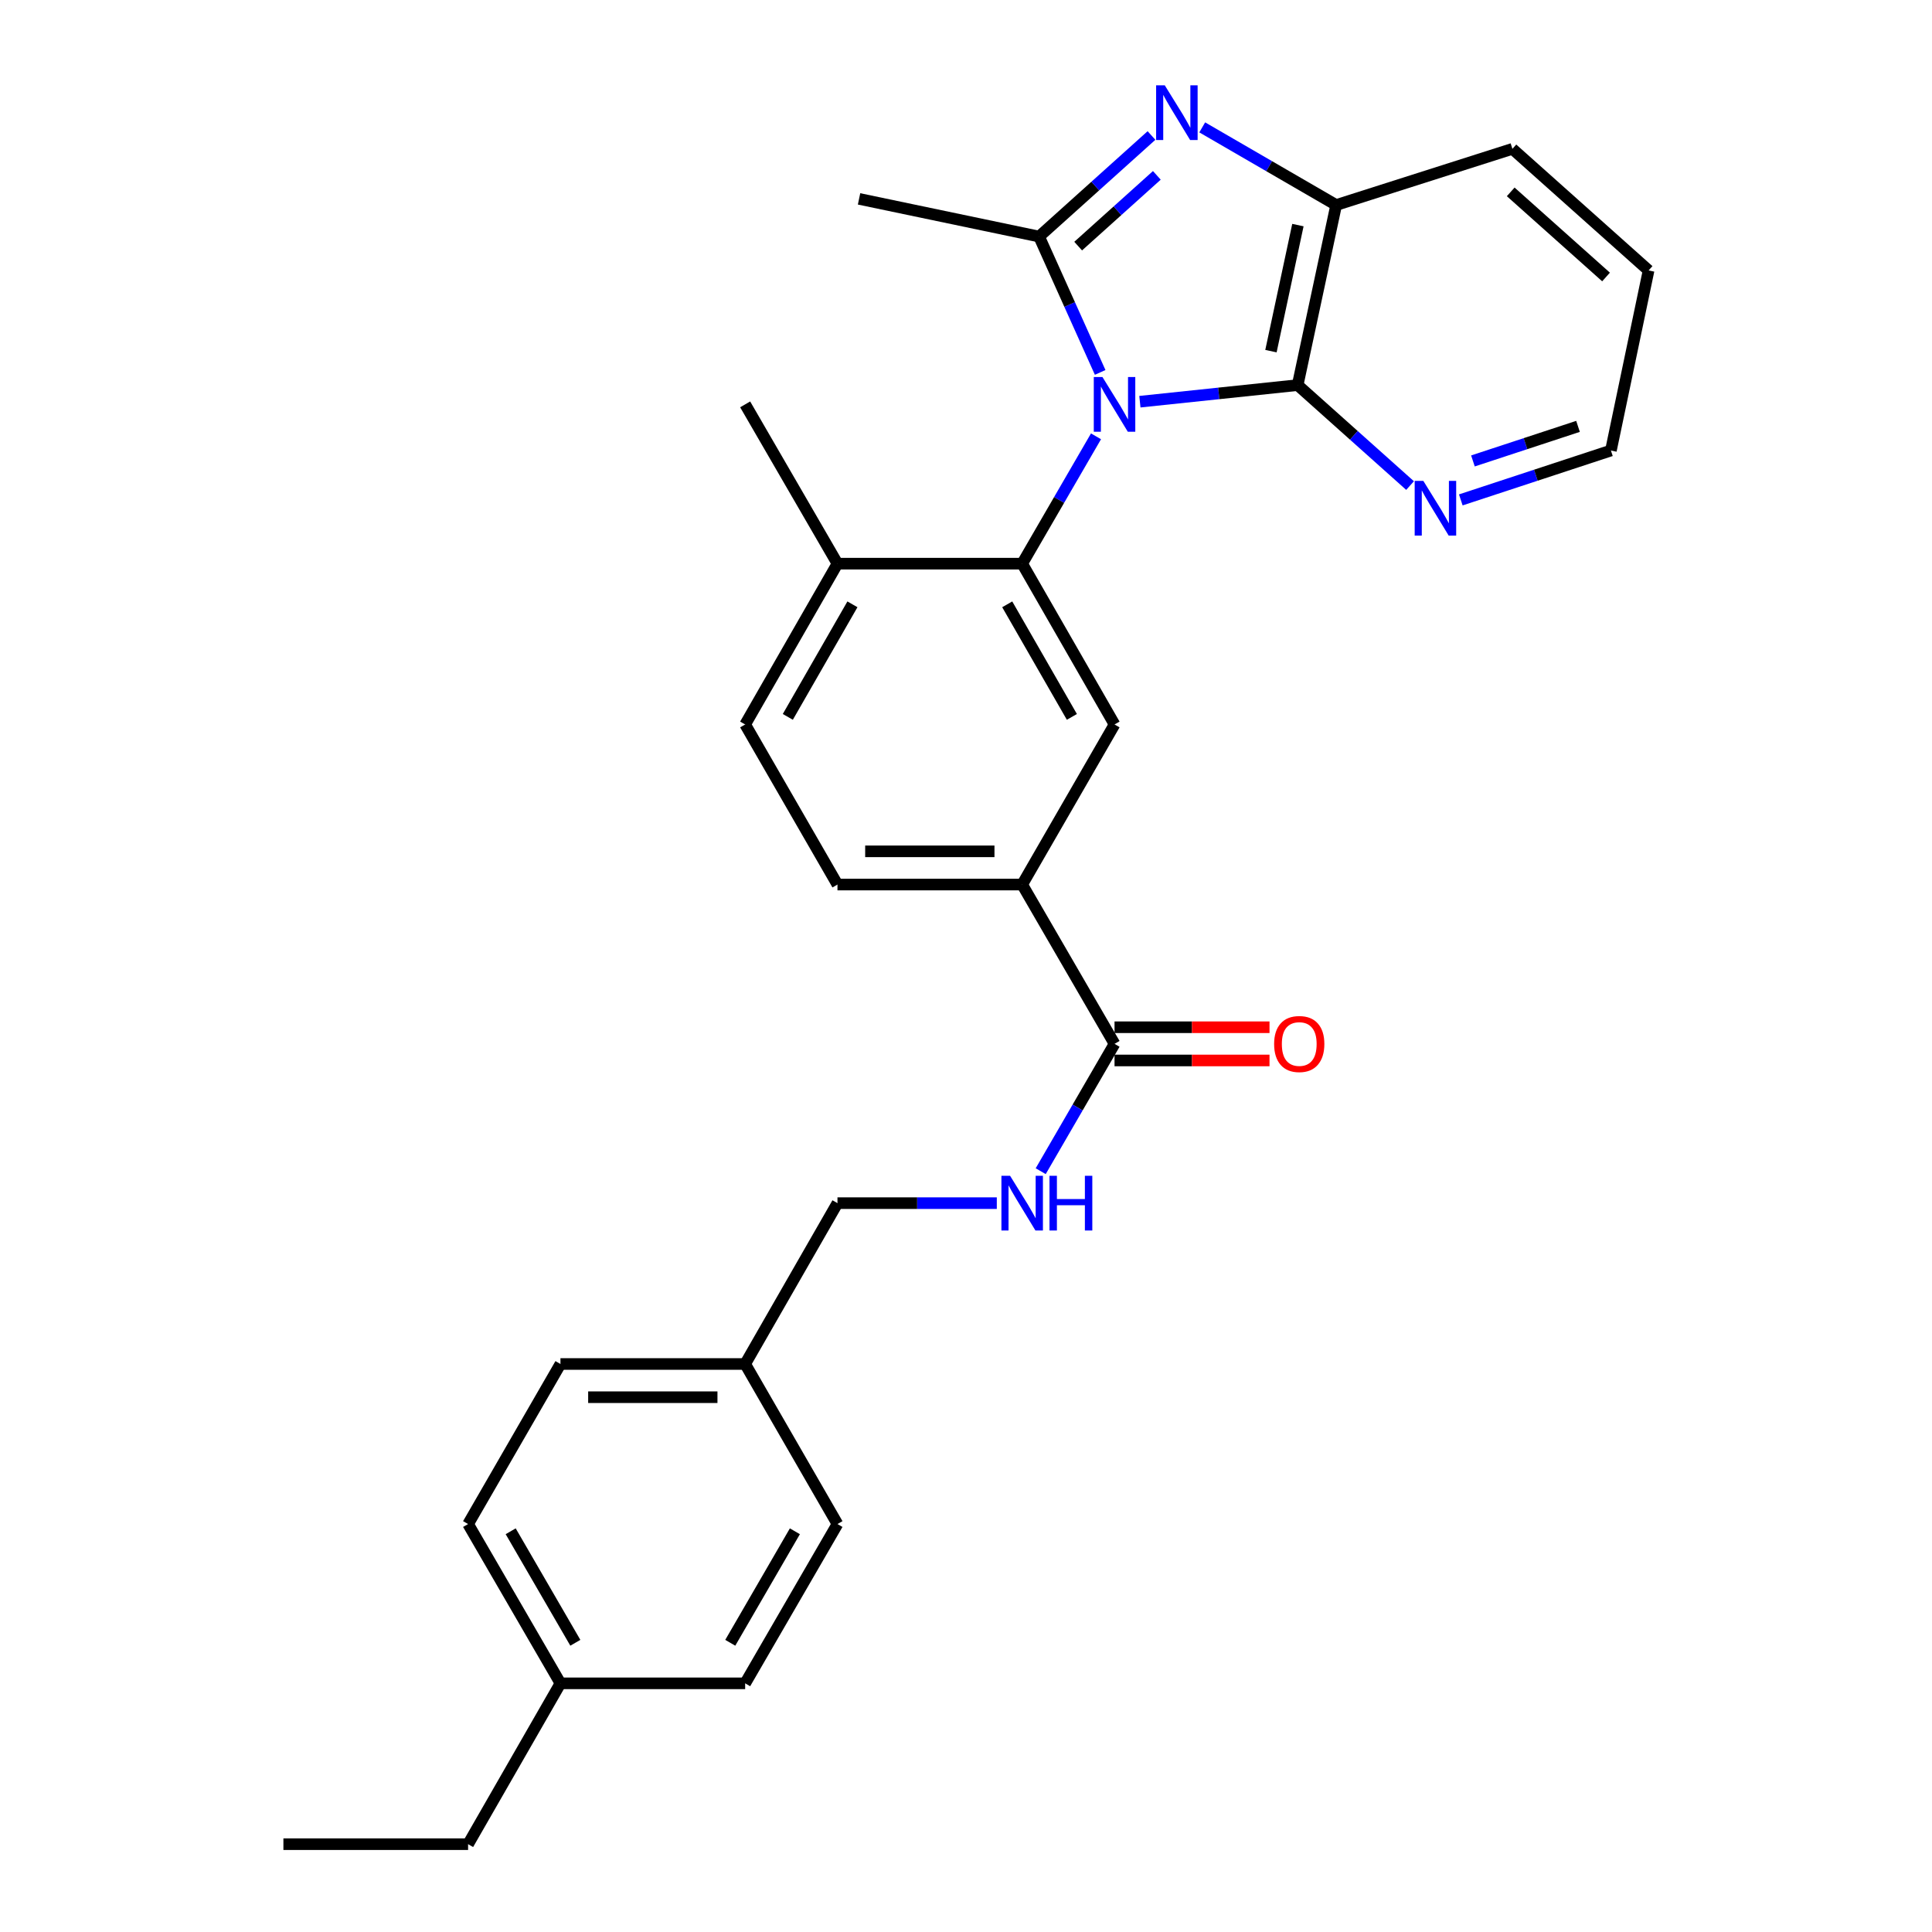 <?xml version='1.0' encoding='iso-8859-1'?>
<svg version='1.1' baseProfile='full'
              xmlns='http://www.w3.org/2000/svg'
                      xmlns:rdkit='http://www.rdkit.org/xml'
                      xmlns:xlink='http://www.w3.org/1999/xlink'
                  xml:space='preserve'
width='1000px' height='1000px' viewBox='0 0 1000 1000'>
<!-- END OF HEADER -->
<rect style='opacity:1.0;fill:#FFFFFF;stroke:none' width='1000' height='1000' x='0' y='0'> </rect>
<path class='bond-0' d='M 569.446,192.759 L 553.64,157.602' style='fill:none;fill-rule:evenodd;stroke:#0000FF;stroke-width:6px;stroke-linecap:butt;stroke-linejoin:miter;stroke-opacity:1' />
<path class='bond-0' d='M 553.64,157.602 L 537.834,122.446' style='fill:none;fill-rule:evenodd;stroke:#000000;stroke-width:6px;stroke-linecap:butt;stroke-linejoin:miter;stroke-opacity:1' />
<path class='bond-2' d='M 567.29,225.842 L 548.183,258.796' style='fill:none;fill-rule:evenodd;stroke:#0000FF;stroke-width:6px;stroke-linecap:butt;stroke-linejoin:miter;stroke-opacity:1' />
<path class='bond-2' d='M 548.183,258.796 L 529.075,291.75' style='fill:none;fill-rule:evenodd;stroke:#000000;stroke-width:6px;stroke-linecap:butt;stroke-linejoin:miter;stroke-opacity:1' />
<path class='bond-3' d='M 590.005,207.919 L 630.834,203.623' style='fill:none;fill-rule:evenodd;stroke:#0000FF;stroke-width:6px;stroke-linecap:butt;stroke-linejoin:miter;stroke-opacity:1' />
<path class='bond-3' d='M 630.834,203.623 L 671.664,199.328' style='fill:none;fill-rule:evenodd;stroke:#000000;stroke-width:6px;stroke-linecap:butt;stroke-linejoin:miter;stroke-opacity:1' />
<path class='bond-1' d='M 537.834,122.446 L 566.922,96.291' style='fill:none;fill-rule:evenodd;stroke:#000000;stroke-width:6px;stroke-linecap:butt;stroke-linejoin:miter;stroke-opacity:1' />
<path class='bond-1' d='M 566.922,96.291 L 596.01,70.137' style='fill:none;fill-rule:evenodd;stroke:#0000FF;stroke-width:6px;stroke-linecap:butt;stroke-linejoin:miter;stroke-opacity:1' />
<path class='bond-1' d='M 558.056,127.384 L 578.418,109.076' style='fill:none;fill-rule:evenodd;stroke:#000000;stroke-width:6px;stroke-linecap:butt;stroke-linejoin:miter;stroke-opacity:1' />
<path class='bond-1' d='M 578.418,109.076 L 598.779,90.769' style='fill:none;fill-rule:evenodd;stroke:#0000FF;stroke-width:6px;stroke-linecap:butt;stroke-linejoin:miter;stroke-opacity:1' />
<path class='bond-15' d='M 537.834,122.446 L 444.648,102.941' style='fill:none;fill-rule:evenodd;stroke:#000000;stroke-width:6px;stroke-linecap:butt;stroke-linejoin:miter;stroke-opacity:1' />
<path class='bond-28' d='M 622.27,65.932 L 656.934,86.027' style='fill:none;fill-rule:evenodd;stroke:#0000FF;stroke-width:6px;stroke-linecap:butt;stroke-linejoin:miter;stroke-opacity:1' />
<path class='bond-28' d='M 656.934,86.027 L 691.598,106.122' style='fill:none;fill-rule:evenodd;stroke:#000000;stroke-width:6px;stroke-linecap:butt;stroke-linejoin:miter;stroke-opacity:1' />
<path class='bond-5' d='M 529.075,291.75 L 576.882,374.984' style='fill:none;fill-rule:evenodd;stroke:#000000;stroke-width:6px;stroke-linecap:butt;stroke-linejoin:miter;stroke-opacity:1' />
<path class='bond-5' d='M 521.338,312.798 L 554.802,371.062' style='fill:none;fill-rule:evenodd;stroke:#000000;stroke-width:6px;stroke-linecap:butt;stroke-linejoin:miter;stroke-opacity:1' />
<path class='bond-10' d='M 529.075,291.75 L 433.472,291.75' style='fill:none;fill-rule:evenodd;stroke:#000000;stroke-width:6px;stroke-linecap:butt;stroke-linejoin:miter;stroke-opacity:1' />
<path class='bond-4' d='M 671.664,199.328 L 691.598,106.122' style='fill:none;fill-rule:evenodd;stroke:#000000;stroke-width:6px;stroke-linecap:butt;stroke-linejoin:miter;stroke-opacity:1' />
<path class='bond-4' d='M 657.841,181.751 L 671.795,116.507' style='fill:none;fill-rule:evenodd;stroke:#000000;stroke-width:6px;stroke-linecap:butt;stroke-linejoin:miter;stroke-opacity:1' />
<path class='bond-8' d='M 671.664,199.328 L 700.755,225.329' style='fill:none;fill-rule:evenodd;stroke:#000000;stroke-width:6px;stroke-linecap:butt;stroke-linejoin:miter;stroke-opacity:1' />
<path class='bond-8' d='M 700.755,225.329 L 729.846,251.33' style='fill:none;fill-rule:evenodd;stroke:#0000FF;stroke-width:6px;stroke-linecap:butt;stroke-linejoin:miter;stroke-opacity:1' />
<path class='bond-22' d='M 691.598,106.122 L 782.817,77.046' style='fill:none;fill-rule:evenodd;stroke:#000000;stroke-width:6px;stroke-linecap:butt;stroke-linejoin:miter;stroke-opacity:1' />
<path class='bond-7' d='M 576.882,374.984 L 529.075,457.845' style='fill:none;fill-rule:evenodd;stroke:#000000;stroke-width:6px;stroke-linecap:butt;stroke-linejoin:miter;stroke-opacity:1' />
<path class='bond-6' d='M 576.882,540.296 L 529.075,457.845' style='fill:none;fill-rule:evenodd;stroke:#000000;stroke-width:6px;stroke-linecap:butt;stroke-linejoin:miter;stroke-opacity:1' />
<path class='bond-9' d='M 576.882,540.296 L 557.775,573.25' style='fill:none;fill-rule:evenodd;stroke:#000000;stroke-width:6px;stroke-linecap:butt;stroke-linejoin:miter;stroke-opacity:1' />
<path class='bond-9' d='M 557.775,573.25 L 538.667,606.204' style='fill:none;fill-rule:evenodd;stroke:#0000FF;stroke-width:6px;stroke-linecap:butt;stroke-linejoin:miter;stroke-opacity:1' />
<path class='bond-11' d='M 576.882,548.893 L 616.989,548.893' style='fill:none;fill-rule:evenodd;stroke:#000000;stroke-width:6px;stroke-linecap:butt;stroke-linejoin:miter;stroke-opacity:1' />
<path class='bond-11' d='M 616.989,548.893 L 657.095,548.893' style='fill:none;fill-rule:evenodd;stroke:#FF0000;stroke-width:6px;stroke-linecap:butt;stroke-linejoin:miter;stroke-opacity:1' />
<path class='bond-11' d='M 576.882,531.699 L 616.989,531.699' style='fill:none;fill-rule:evenodd;stroke:#000000;stroke-width:6px;stroke-linecap:butt;stroke-linejoin:miter;stroke-opacity:1' />
<path class='bond-11' d='M 616.989,531.699 L 657.095,531.699' style='fill:none;fill-rule:evenodd;stroke:#FF0000;stroke-width:6px;stroke-linecap:butt;stroke-linejoin:miter;stroke-opacity:1' />
<path class='bond-30' d='M 529.075,457.845 L 433.472,457.845' style='fill:none;fill-rule:evenodd;stroke:#000000;stroke-width:6px;stroke-linecap:butt;stroke-linejoin:miter;stroke-opacity:1' />
<path class='bond-30' d='M 514.735,440.652 L 447.813,440.652' style='fill:none;fill-rule:evenodd;stroke:#000000;stroke-width:6px;stroke-linecap:butt;stroke-linejoin:miter;stroke-opacity:1' />
<path class='bond-23' d='M 756.108,258.747 L 794.956,245.968' style='fill:none;fill-rule:evenodd;stroke:#0000FF;stroke-width:6px;stroke-linecap:butt;stroke-linejoin:miter;stroke-opacity:1' />
<path class='bond-23' d='M 794.956,245.968 L 833.805,233.188' style='fill:none;fill-rule:evenodd;stroke:#000000;stroke-width:6px;stroke-linecap:butt;stroke-linejoin:miter;stroke-opacity:1' />
<path class='bond-23' d='M 762.39,238.581 L 789.584,229.636' style='fill:none;fill-rule:evenodd;stroke:#0000FF;stroke-width:6px;stroke-linecap:butt;stroke-linejoin:miter;stroke-opacity:1' />
<path class='bond-23' d='M 789.584,229.636 L 816.778,220.69' style='fill:none;fill-rule:evenodd;stroke:#000000;stroke-width:6px;stroke-linecap:butt;stroke-linejoin:miter;stroke-opacity:1' />
<path class='bond-14' d='M 515.945,622.747 L 474.709,622.747' style='fill:none;fill-rule:evenodd;stroke:#0000FF;stroke-width:6px;stroke-linecap:butt;stroke-linejoin:miter;stroke-opacity:1' />
<path class='bond-14' d='M 474.709,622.747 L 433.472,622.747' style='fill:none;fill-rule:evenodd;stroke:#000000;stroke-width:6px;stroke-linecap:butt;stroke-linejoin:miter;stroke-opacity:1' />
<path class='bond-13' d='M 433.472,291.75 L 385.694,374.984' style='fill:none;fill-rule:evenodd;stroke:#000000;stroke-width:6px;stroke-linecap:butt;stroke-linejoin:miter;stroke-opacity:1' />
<path class='bond-13' d='M 441.217,312.795 L 407.772,371.058' style='fill:none;fill-rule:evenodd;stroke:#000000;stroke-width:6px;stroke-linecap:butt;stroke-linejoin:miter;stroke-opacity:1' />
<path class='bond-24' d='M 433.472,291.75 L 385.694,209.3' style='fill:none;fill-rule:evenodd;stroke:#000000;stroke-width:6px;stroke-linecap:butt;stroke-linejoin:miter;stroke-opacity:1' />
<path class='bond-12' d='M 433.472,457.845 L 385.694,374.984' style='fill:none;fill-rule:evenodd;stroke:#000000;stroke-width:6px;stroke-linecap:butt;stroke-linejoin:miter;stroke-opacity:1' />
<path class='bond-16' d='M 433.472,622.747 L 385.694,706' style='fill:none;fill-rule:evenodd;stroke:#000000;stroke-width:6px;stroke-linecap:butt;stroke-linejoin:miter;stroke-opacity:1' />
<path class='bond-18' d='M 385.694,706 L 433.472,788.842' style='fill:none;fill-rule:evenodd;stroke:#000000;stroke-width:6px;stroke-linecap:butt;stroke-linejoin:miter;stroke-opacity:1' />
<path class='bond-19' d='M 385.694,706 L 290.091,706' style='fill:none;fill-rule:evenodd;stroke:#000000;stroke-width:6px;stroke-linecap:butt;stroke-linejoin:miter;stroke-opacity:1' />
<path class='bond-19' d='M 371.354,723.193 L 304.431,723.193' style='fill:none;fill-rule:evenodd;stroke:#000000;stroke-width:6px;stroke-linecap:butt;stroke-linejoin:miter;stroke-opacity:1' />
<path class='bond-17' d='M 290.091,871.292 L 242.284,788.842' style='fill:none;fill-rule:evenodd;stroke:#000000;stroke-width:6px;stroke-linecap:butt;stroke-linejoin:miter;stroke-opacity:1' />
<path class='bond-17' d='M 297.794,850.301 L 264.329,792.585' style='fill:none;fill-rule:evenodd;stroke:#000000;stroke-width:6px;stroke-linecap:butt;stroke-linejoin:miter;stroke-opacity:1' />
<path class='bond-25' d='M 290.091,871.292 L 242.284,954.545' style='fill:none;fill-rule:evenodd;stroke:#000000;stroke-width:6px;stroke-linecap:butt;stroke-linejoin:miter;stroke-opacity:1' />
<path class='bond-31' d='M 290.091,871.292 L 385.694,871.292' style='fill:none;fill-rule:evenodd;stroke:#000000;stroke-width:6px;stroke-linecap:butt;stroke-linejoin:miter;stroke-opacity:1' />
<path class='bond-21' d='M 433.472,788.842 L 385.694,871.292' style='fill:none;fill-rule:evenodd;stroke:#000000;stroke-width:6px;stroke-linecap:butt;stroke-linejoin:miter;stroke-opacity:1' />
<path class='bond-21' d='M 411.429,792.589 L 377.985,850.305' style='fill:none;fill-rule:evenodd;stroke:#000000;stroke-width:6px;stroke-linecap:butt;stroke-linejoin:miter;stroke-opacity:1' />
<path class='bond-20' d='M 290.091,706 L 242.284,788.842' style='fill:none;fill-rule:evenodd;stroke:#000000;stroke-width:6px;stroke-linecap:butt;stroke-linejoin:miter;stroke-opacity:1' />
<path class='bond-29' d='M 782.817,77.046 L 853.309,139.983' style='fill:none;fill-rule:evenodd;stroke:#000000;stroke-width:6px;stroke-linecap:butt;stroke-linejoin:miter;stroke-opacity:1' />
<path class='bond-29' d='M 781.941,99.312 L 831.285,143.367' style='fill:none;fill-rule:evenodd;stroke:#000000;stroke-width:6px;stroke-linecap:butt;stroke-linejoin:miter;stroke-opacity:1' />
<path class='bond-26' d='M 833.805,233.188 L 853.309,139.983' style='fill:none;fill-rule:evenodd;stroke:#000000;stroke-width:6px;stroke-linecap:butt;stroke-linejoin:miter;stroke-opacity:1' />
<path class='bond-27' d='M 242.284,954.545 L 146.691,954.545' style='fill:none;fill-rule:evenodd;stroke:#000000;stroke-width:6px;stroke-linecap:butt;stroke-linejoin:miter;stroke-opacity:1' />
<path  class='atom-0' d='M 570.622 195.14
L 579.902 210.14
Q 580.822 211.62, 582.302 214.3
Q 583.782 216.98, 583.862 217.14
L 583.862 195.14
L 587.622 195.14
L 587.622 223.46
L 583.742 223.46
L 573.782 207.06
Q 572.622 205.14, 571.382 202.94
Q 570.182 200.74, 569.822 200.06
L 569.822 223.46
L 566.142 223.46
L 566.142 195.14
L 570.622 195.14
' fill='#0000FF'/>
<path  class='atom-2' d='M 602.888 44.165
L 612.168 59.165
Q 613.088 60.645, 614.568 63.325
Q 616.048 66.005, 616.128 66.165
L 616.128 44.165
L 619.888 44.165
L 619.888 72.485
L 616.008 72.485
L 606.048 56.085
Q 604.888 54.165, 603.648 51.965
Q 602.448 49.765, 602.088 49.085
L 602.088 72.485
L 598.408 72.485
L 598.408 44.165
L 602.888 44.165
' fill='#0000FF'/>
<path  class='atom-9' d='M 736.717 248.906
L 745.997 263.906
Q 746.917 265.386, 748.397 268.066
Q 749.877 270.746, 749.957 270.906
L 749.957 248.906
L 753.717 248.906
L 753.717 277.226
L 749.837 277.226
L 739.877 260.826
Q 738.717 258.906, 737.477 256.706
Q 736.277 254.506, 735.917 253.826
L 735.917 277.226
L 732.237 277.226
L 732.237 248.906
L 736.717 248.906
' fill='#0000FF'/>
<path  class='atom-10' d='M 522.815 608.587
L 532.095 623.587
Q 533.015 625.067, 534.495 627.747
Q 535.975 630.427, 536.055 630.587
L 536.055 608.587
L 539.815 608.587
L 539.815 636.907
L 535.935 636.907
L 525.975 620.507
Q 524.815 618.587, 523.575 616.387
Q 522.375 614.187, 522.015 613.507
L 522.015 636.907
L 518.335 636.907
L 518.335 608.587
L 522.815 608.587
' fill='#0000FF'/>
<path  class='atom-10' d='M 543.215 608.587
L 547.055 608.587
L 547.055 620.627
L 561.535 620.627
L 561.535 608.587
L 565.375 608.587
L 565.375 636.907
L 561.535 636.907
L 561.535 623.827
L 547.055 623.827
L 547.055 636.907
L 543.215 636.907
L 543.215 608.587
' fill='#0000FF'/>
<path  class='atom-12' d='M 659.485 540.376
Q 659.485 533.576, 662.845 529.776
Q 666.205 525.976, 672.485 525.976
Q 678.765 525.976, 682.125 529.776
Q 685.485 533.576, 685.485 540.376
Q 685.485 547.256, 682.085 551.176
Q 678.685 555.056, 672.485 555.056
Q 666.245 555.056, 662.845 551.176
Q 659.485 547.296, 659.485 540.376
M 672.485 551.856
Q 676.805 551.856, 679.125 548.976
Q 681.485 546.056, 681.485 540.376
Q 681.485 534.816, 679.125 532.016
Q 676.805 529.176, 672.485 529.176
Q 668.165 529.176, 665.805 531.976
Q 663.485 534.776, 663.485 540.376
Q 663.485 546.096, 665.805 548.976
Q 668.165 551.856, 672.485 551.856
' fill='#FF0000'/>
</svg>

